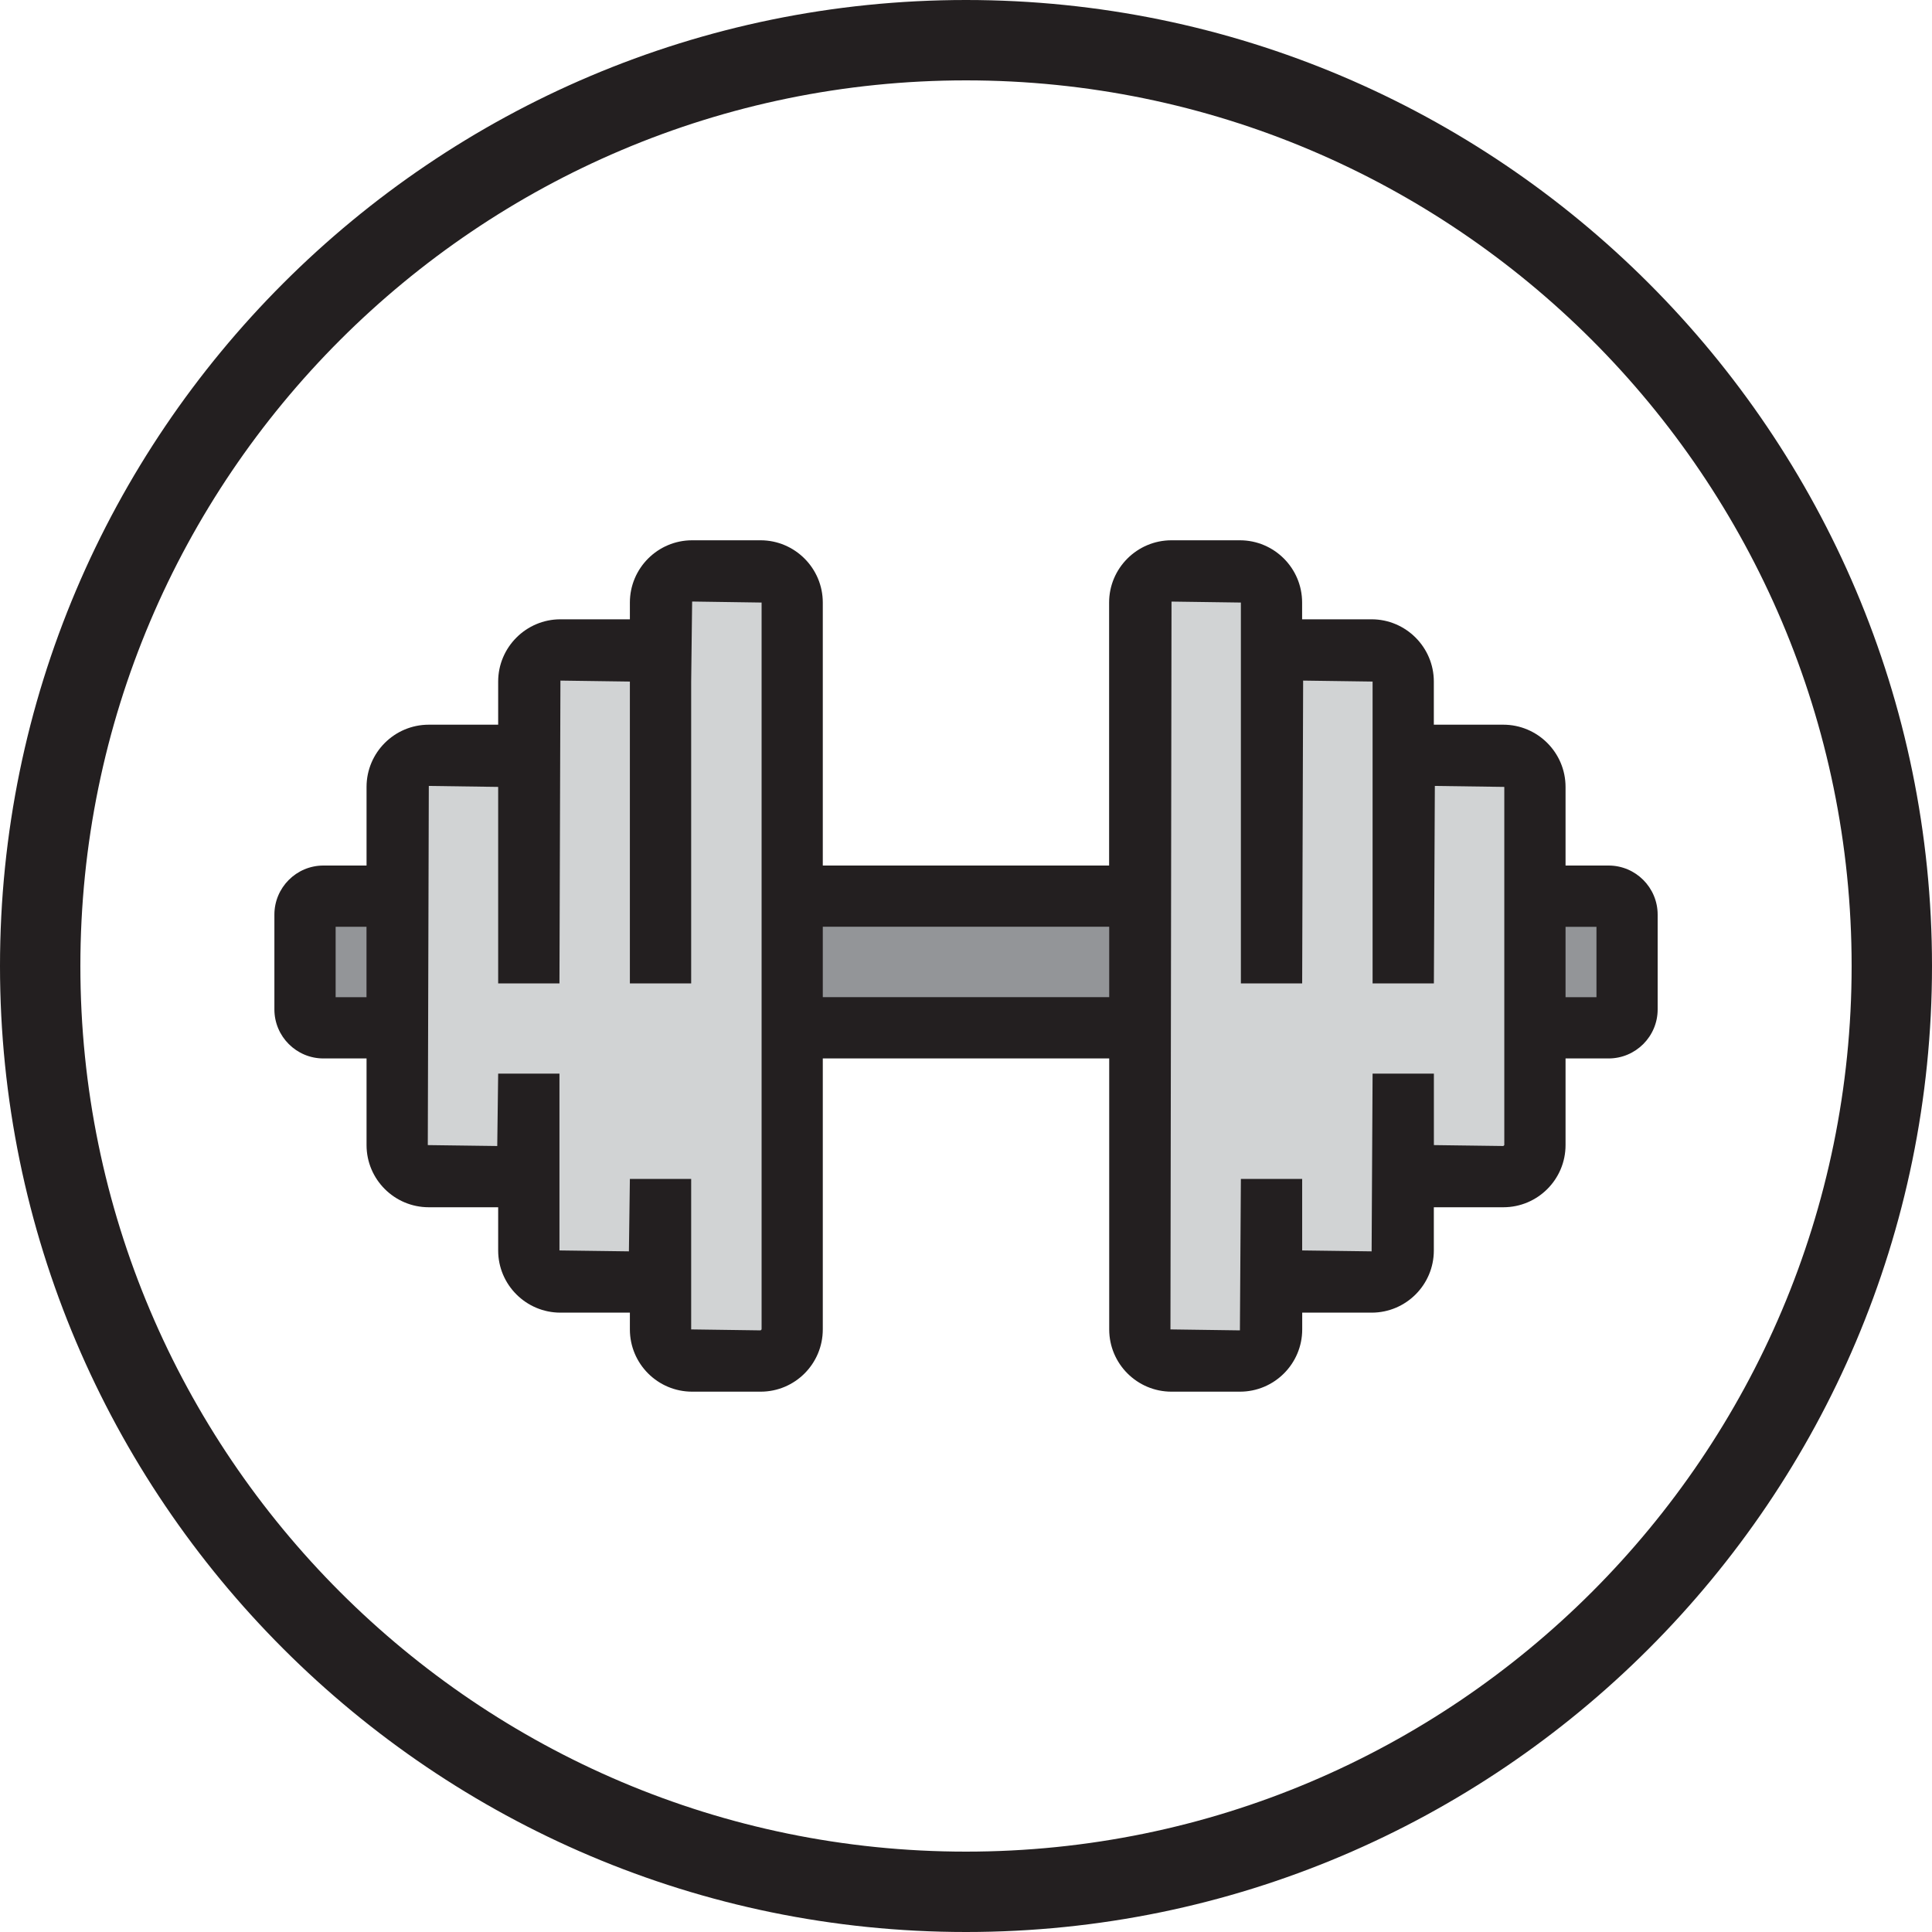 <?xml version="1.0" encoding="UTF-8"?>
<svg width="40px" height="40px" viewBox="0 0 40 40" version="1.1" xmlns="http://www.w3.org/2000/svg" xmlns:xlink="http://www.w3.org/1999/xlink">
    <title>892810A4-8A3B-4E40-8C69-8942D6951499@1x</title>
    <g id="Schools" stroke="none" stroke-width="1" fill="none" fill-rule="evenodd">
        <g id="GPN_Schools_April2024_D" transform="translate(-501, -2667)">
            <g id="schools" transform="translate(110.986, 1087)">
                <g id="solis-park" transform="translate(0, 1160)">
                    <g id="Group-8" transform="translate(150.014, 420)">
                        <g id="ico_funfact_solis" transform="translate(240, 0)">
                            <path d="M39.168,20 C39.168,30.585 30.587,39.167 20,39.167 C9.414,39.167 0.832,30.585 0.832,20 C0.832,9.414 9.414,0.832 20,0.832 C30.587,0.832 39.168,9.414 39.168,20" id="Fill-18"></path>
                            <path d="M20,1.664 C9.889,1.664 1.664,9.889 1.664,20 C1.664,30.111 9.889,38.336 20,38.336 C30.111,38.336 38.336,30.111 38.336,20 C38.336,9.889 30.111,1.664 20,1.664 M20,40 C8.972,40 0,31.028 0,20 C0,8.972 8.972,0 20,0 C31.028,0 40,8.972 40,20 C40,31.028 31.028,40 20,40" id="Fill-19" fill="#231F20"></path>
                            <path d="M33.304,17.92 L32.413,17.92 L32.413,16.293 C32.413,15.582 31.834,15.004 31.124,15.004 L29.706,15.004 L29.686,15.004 L29.686,14.111 C29.686,13.401 29.107,12.822 28.397,12.822 L26.979,12.822 L26.959,12.822 L26.959,12.475 C26.959,11.765 26.382,11.186 25.67,11.186 L24.254,11.186 C23.542,11.186 22.963,11.765 22.963,12.475 L22.963,17.92 L17.035,17.92 L17.035,12.475 C17.035,11.765 16.456,11.186 15.746,11.186 L14.33,11.186 C13.618,11.186 13.041,11.765 13.041,12.475 L13.041,12.822 L13.021,12.822 L11.603,12.822 C10.893,12.822 10.314,13.401 10.314,14.111 L10.314,15.004 L10.295,15.004 L8.878,15.004 C8.166,15.004 7.589,15.582 7.589,16.293 L7.589,17.92 L6.696,17.92 C6.136,17.92 5.681,18.376 5.681,18.937 L5.681,20.899 C5.681,21.458 6.136,21.914 6.696,21.914 L7.589,21.914 L7.589,23.708 C7.589,24.418 8.166,24.995 8.878,24.995 L10.295,24.995 L10.314,24.995 L10.314,25.89 C10.314,26.6 10.893,27.177 11.603,27.177 L13.021,27.177 L13.041,27.177 L13.041,27.524 C13.041,28.236 13.618,28.813 14.33,28.813 L15.748,28.813 C16.458,28.813 17.035,28.236 17.035,27.524 L17.035,21.914 L22.965,21.914 L22.965,27.524 C22.965,28.236 23.544,28.813 24.254,28.813 L25.672,28.813 C26.382,28.813 26.961,28.236 26.961,27.524 L26.961,27.177 L26.981,27.177 L28.398,27.177 C29.109,27.177 29.686,26.6 29.686,25.89 L29.686,24.995 L29.708,24.995 L31.125,24.995 C31.836,24.995 32.413,24.418 32.413,23.708 L32.413,21.914 L33.304,21.914 C33.865,21.914 34.32,21.458 34.32,20.899 L34.32,18.937 C34.32,18.376 33.865,17.92 33.304,17.92" id="Fill-20" fill="#231F20"></path>
                            <polygon id="Fill-21" fill="#939598" points="32.413 20.646 33.053 20.646 33.053 19.189 32.413 19.189"></polygon>
                            <polygon id="Fill-22" fill="#D1D3D4" points="28.418 22.228 28.398 25.908 26.96 25.889 26.96 24.408 25.691 24.408 25.671 27.544 24.233 27.524 24.255 12.455 25.691 12.475 25.691 20.36 26.96 20.36 26.98 14.091 28.418 14.111 28.418 20.36 29.687 20.36 29.707 16.272 31.145 16.292 31.145 23.708 31.125 23.727 29.687 23.708 29.687 22.228"></polygon>
                            <polygon id="Fill-23" fill="#939598" points="17.035 20.645 22.965 20.645 22.965 19.187 17.035 19.187"></polygon>
                            <polygon id="Fill-24" fill="#D1D3D4" points="13.041 24.408 13.021 25.908 11.583 25.889 11.583 22.228 10.314 22.228 10.295 23.727 8.857 23.708 8.878 16.272 10.314 16.292 10.314 20.36 11.583 20.36 11.603 14.091 13.041 14.111 13.041 20.36 14.31 20.36 14.31 14.111 14.33 12.454 15.768 12.475 15.768 27.524 15.748 27.544 14.31 27.524 14.31 24.408"></polygon>
                            <polygon id="Fill-25" fill="#939598" points="6.949 20.646 7.588 20.646 7.588 19.188 6.949 19.188"></polygon>
                        </g>
                    </g>
                </g>
            </g>
        </g>
    </g>
</svg>
